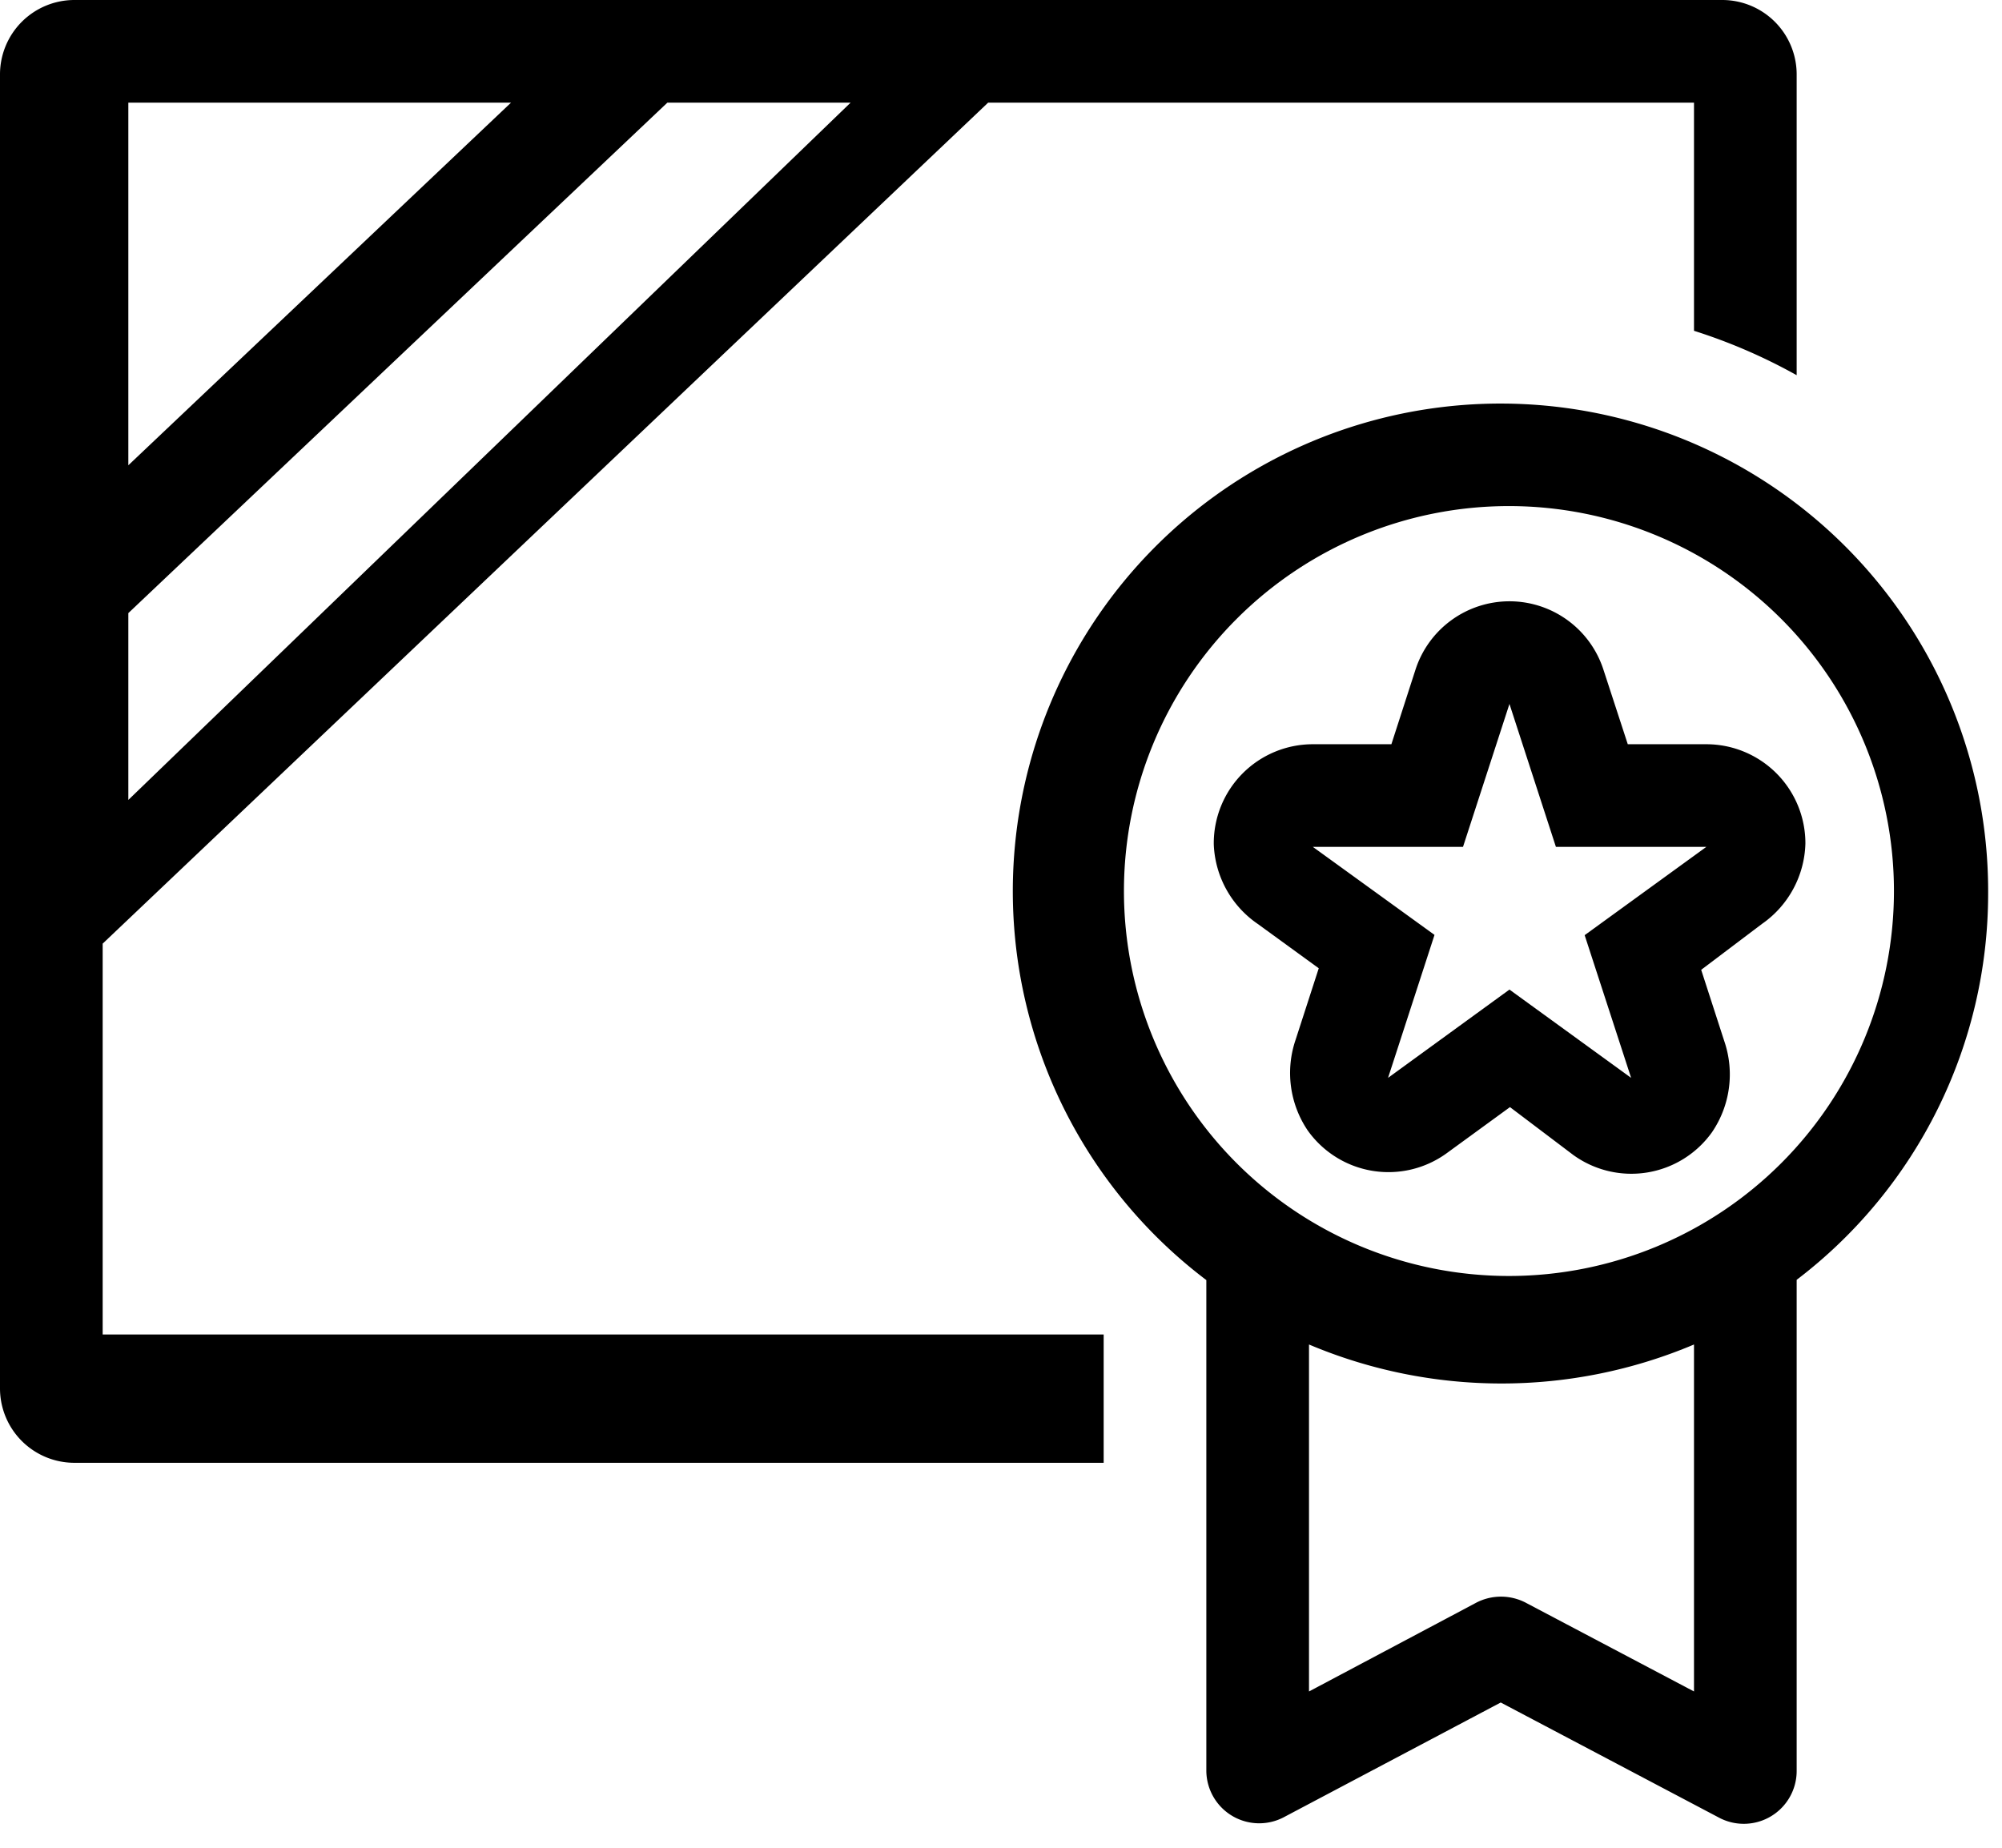 <svg xmlns="http://www.w3.org/2000/svg" viewBox="0 0 78 72"><path d="M4,36.77,38.5,4H66v8.89a21.51,21.51,0,0,1,4,1.73V2.89A2.9,2.9,0,0,0,67.11,0H2.89A2.9,2.9,0,0,0,0,2.89V54.11A2.9,2.9,0,0,0,2.89,57H43V52H4ZM5,23.89,26,4h7.14L5,31.17ZM19.91,4,5,18.13V4Z"/><path class="a" d="M77.46,34.84A19,19,0,1,0,47,49.88V69a2.06,2.06,0,0,0,3,1.82l8.47-4.48L67,70.84A2.06,2.06,0,0,0,70,69V49.87A18.92,18.92,0,0,0,77.46,34.84Zm-33.67-.12a15,15,0,1,1,15,15A15,15,0,0,1,43.79,34.73ZM66,65.91l-6.52-3.44a2.09,2.09,0,0,0-2,0L51,65.91V52.39a19.27,19.27,0,0,0,15,0Z"/><path class="a" d="M49,36l2.38,1.73-.9,2.78a4,4,0,0,0,.47,3.54,3.86,3.86,0,0,0,5.41.89l2.47-1.8L61.29,45a3.86,3.86,0,0,0,5.41-.88,4,4,0,0,0,.48-3.55l-.9-2.78L68.65,36a3.94,3.94,0,0,0,1.69-3.13A3.86,3.86,0,0,0,66.48,29H63.42l-.95-2.91a3.85,3.85,0,0,0-3.66-2.66h0a3.85,3.85,0,0,0-3.66,2.66L54.21,29H51.15a3.86,3.86,0,0,0-3.86,3.9A3.94,3.94,0,0,0,49,36Zm8-3,1.81-5.57L60.62,33h5.86l-4.74,3.44L63.55,42l-4.74-3.44L54.08,42l1.81-5.57L51.15,33Z"/></svg>
